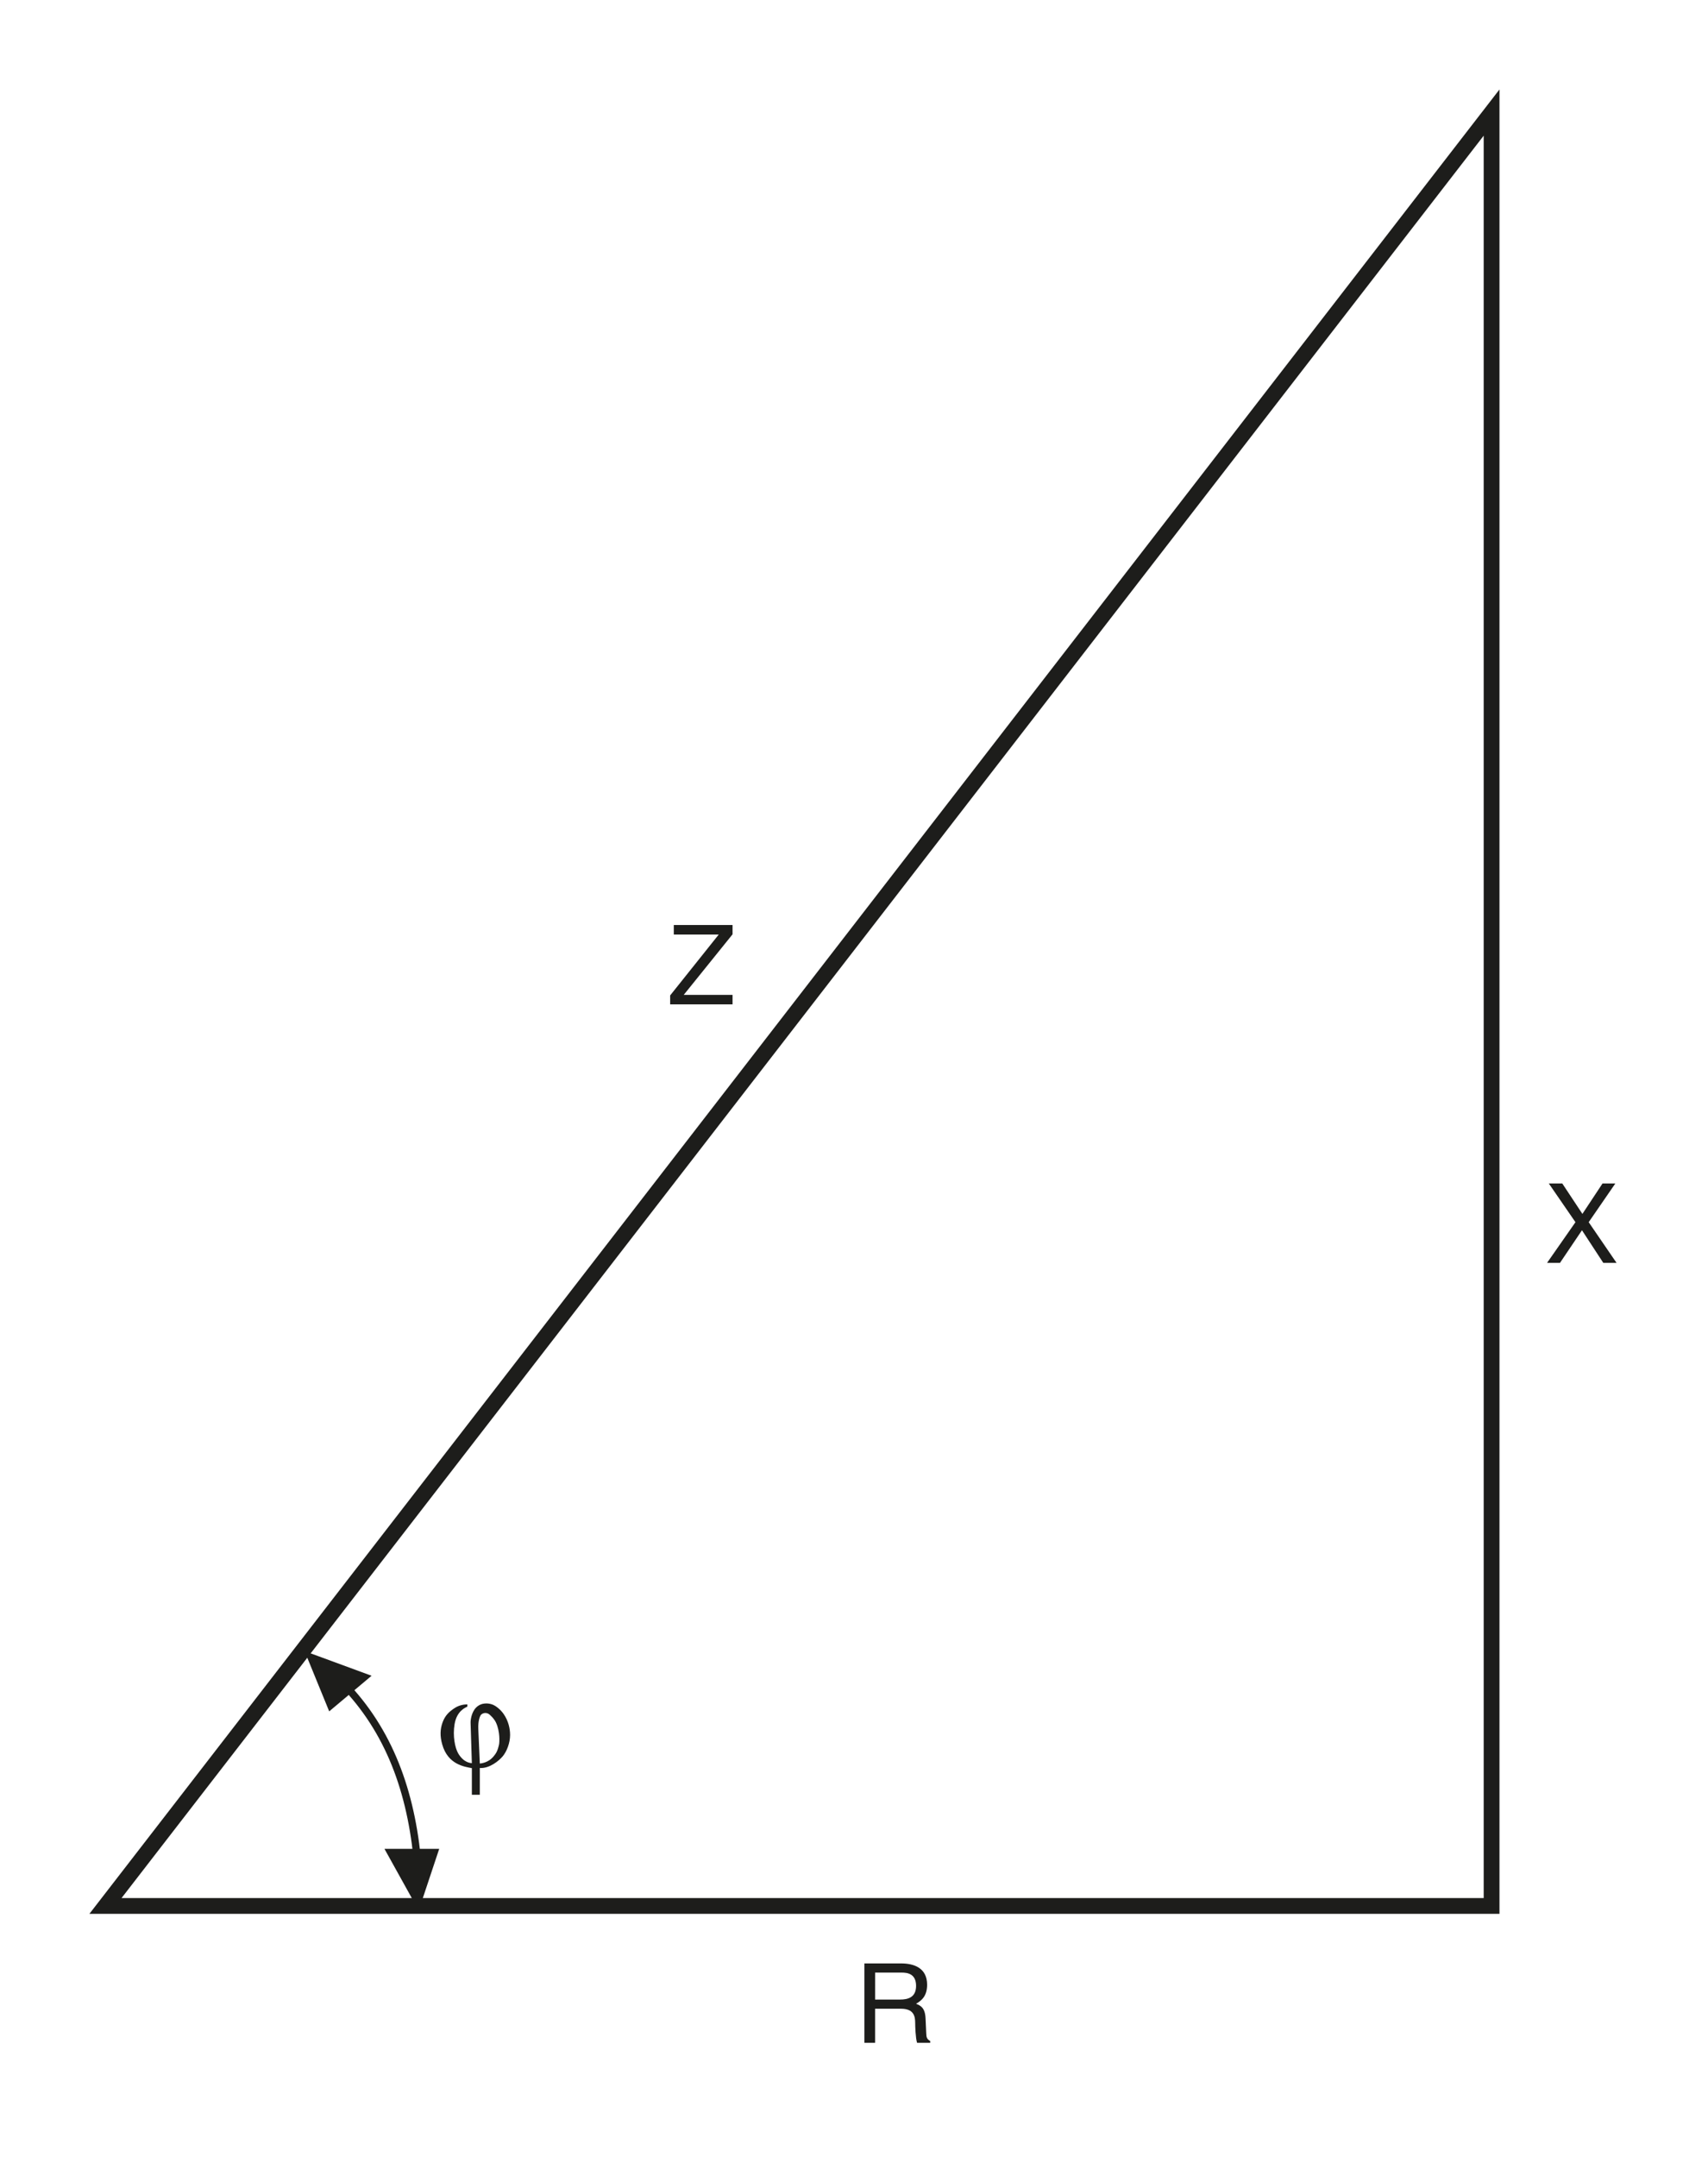 <?xml version="1.0" encoding="iso-8859-1"?>
<!-- Generator: Adobe Illustrator 19.2.0, SVG Export Plug-In . SVG Version: 6.00 Build 0)  -->
<svg version="1.1" xmlns="http://www.w3.org/2000/svg" xmlns:xlink="http://www.w3.org/1999/xlink" x="0px" y="0px"
	 width="192.538px" height="242.996px" viewBox="0 0 192.538 242.996" style="enable-background:new 0 0 192.538 242.996;"
	 xml:space="preserve">
<style type="text/css">
	.st0{fill:none;stroke:#1D1D1B;stroke-width:1.778;stroke-miterlimit:3.864;}
	.st1{fill:#1D1D1B;stroke:#1D1D1B;stroke-width:0.415;stroke-miterlimit:3.864;}
	.st2{fill:none;stroke:#1D1D1B;stroke-width:0.83;stroke-miterlimit:3.864;}
	.st3{fill:#1D1D1B;}
	.st4{fill:none;}
</style>
<polygon class="st0" points="11.89,214.702 168.142,214.702 168.142,12.681 "/>
<polygon class="st1" points="43.693,208.479 47.15,214.702 49.223,208.479 "/>
<polygon class="st1" points="41.48,188.844 34.705,186.354 37.194,192.44 "/>
<path class="st2" d="M38.162,189.12c5.393,5.255,8.02,12.031,8.85,20.05"/>
<g>
	<g>
		<g>
			<g>
				<path class="st3" d="M82.579,113.142h-7.035v-1.008l5.479-6.861h-5.068v-1.071h6.624v1.046l-5.503,6.823h5.503V113.142z"/>
			</g>
		</g>
	</g>
</g>
<g>
	<g>
		<g>
			<g>
				<path class="st3" d="M182.228,142.26h-1.494l-2.403-3.673l-2.478,3.673h-1.457l3.2-4.582l-3.001-4.358h1.519l2.266,3.424
					l2.266-3.424h1.444l-3.001,4.358L182.228,142.26z"/>
			</g>
		</g>
	</g>
</g>
<g>
	<g>
		<g>
			<g>
				<path class="st3" d="M98.647,230.117h-1.208v-8.94h4.134c1.469,0,2.938,0.511,2.938,2.403c0,1.32-0.672,1.805-1.245,2.142
					c0.51,0.212,1.021,0.436,1.071,1.681l0.075,1.619c0.012,0.498,0.075,0.685,0.448,0.896v0.199h-1.482
					c-0.174-0.548-0.212-1.905-0.212-2.241c0-0.735-0.149-1.594-1.594-1.594h-2.926V230.117z M98.647,225.248h2.802
					c0.884,0,1.818-0.224,1.818-1.544c0-1.382-1.008-1.494-1.606-1.494h-3.013V225.248z"/>
			</g>
		</g>
	</g>
</g>
<g>
	<path class="st3" d="M52.68,192.249c-0.17,0.1-1.18,0.441-1.437,1.977c-0.227,1.351,0.057,2.674,0.398,3.272
		c0.64,1.095,1.408,1.095,1.55,1.123l-0.142-4.536c-0.014-0.285,0.085-1.195,0.626-1.735c0.612-0.612,1.437-0.484,1.82-0.341
		c0.441,0.156,0.967,0.625,1.266,1.052c0.569,0.811,0.74,1.693,0.74,2.389c0,0.882-0.37,1.849-0.838,2.404
		c-0.385,0.456-1.451,1.379-2.575,1.309v3.015h-0.896v-3.001c-0.811-0.156-2.702-0.384-3.342-2.674
		c-0.271-0.953-0.227-1.721,0.029-2.446c0.284-0.811,0.754-1.252,1.422-1.678c0.455-0.285,0.981-0.385,1.379-0.385V192.249z
		 M54.088,198.663c0.142-0.029,0.953-0.071,1.564-0.825c0.2-0.256,0.413-0.47,0.597-1.294c0.057-0.242,0.142-1.465-0.341-2.503
		c-0.185-0.398-0.654-0.896-0.896-1.01c-0.341-0.156-0.697-0.014-0.839,0.2c-0.085,0.142-0.299,0.668-0.255,1.536L54.088,198.663z"
		/>
</g>
<rect class="st4" width="192.538" height="242.996"/>
</svg>
